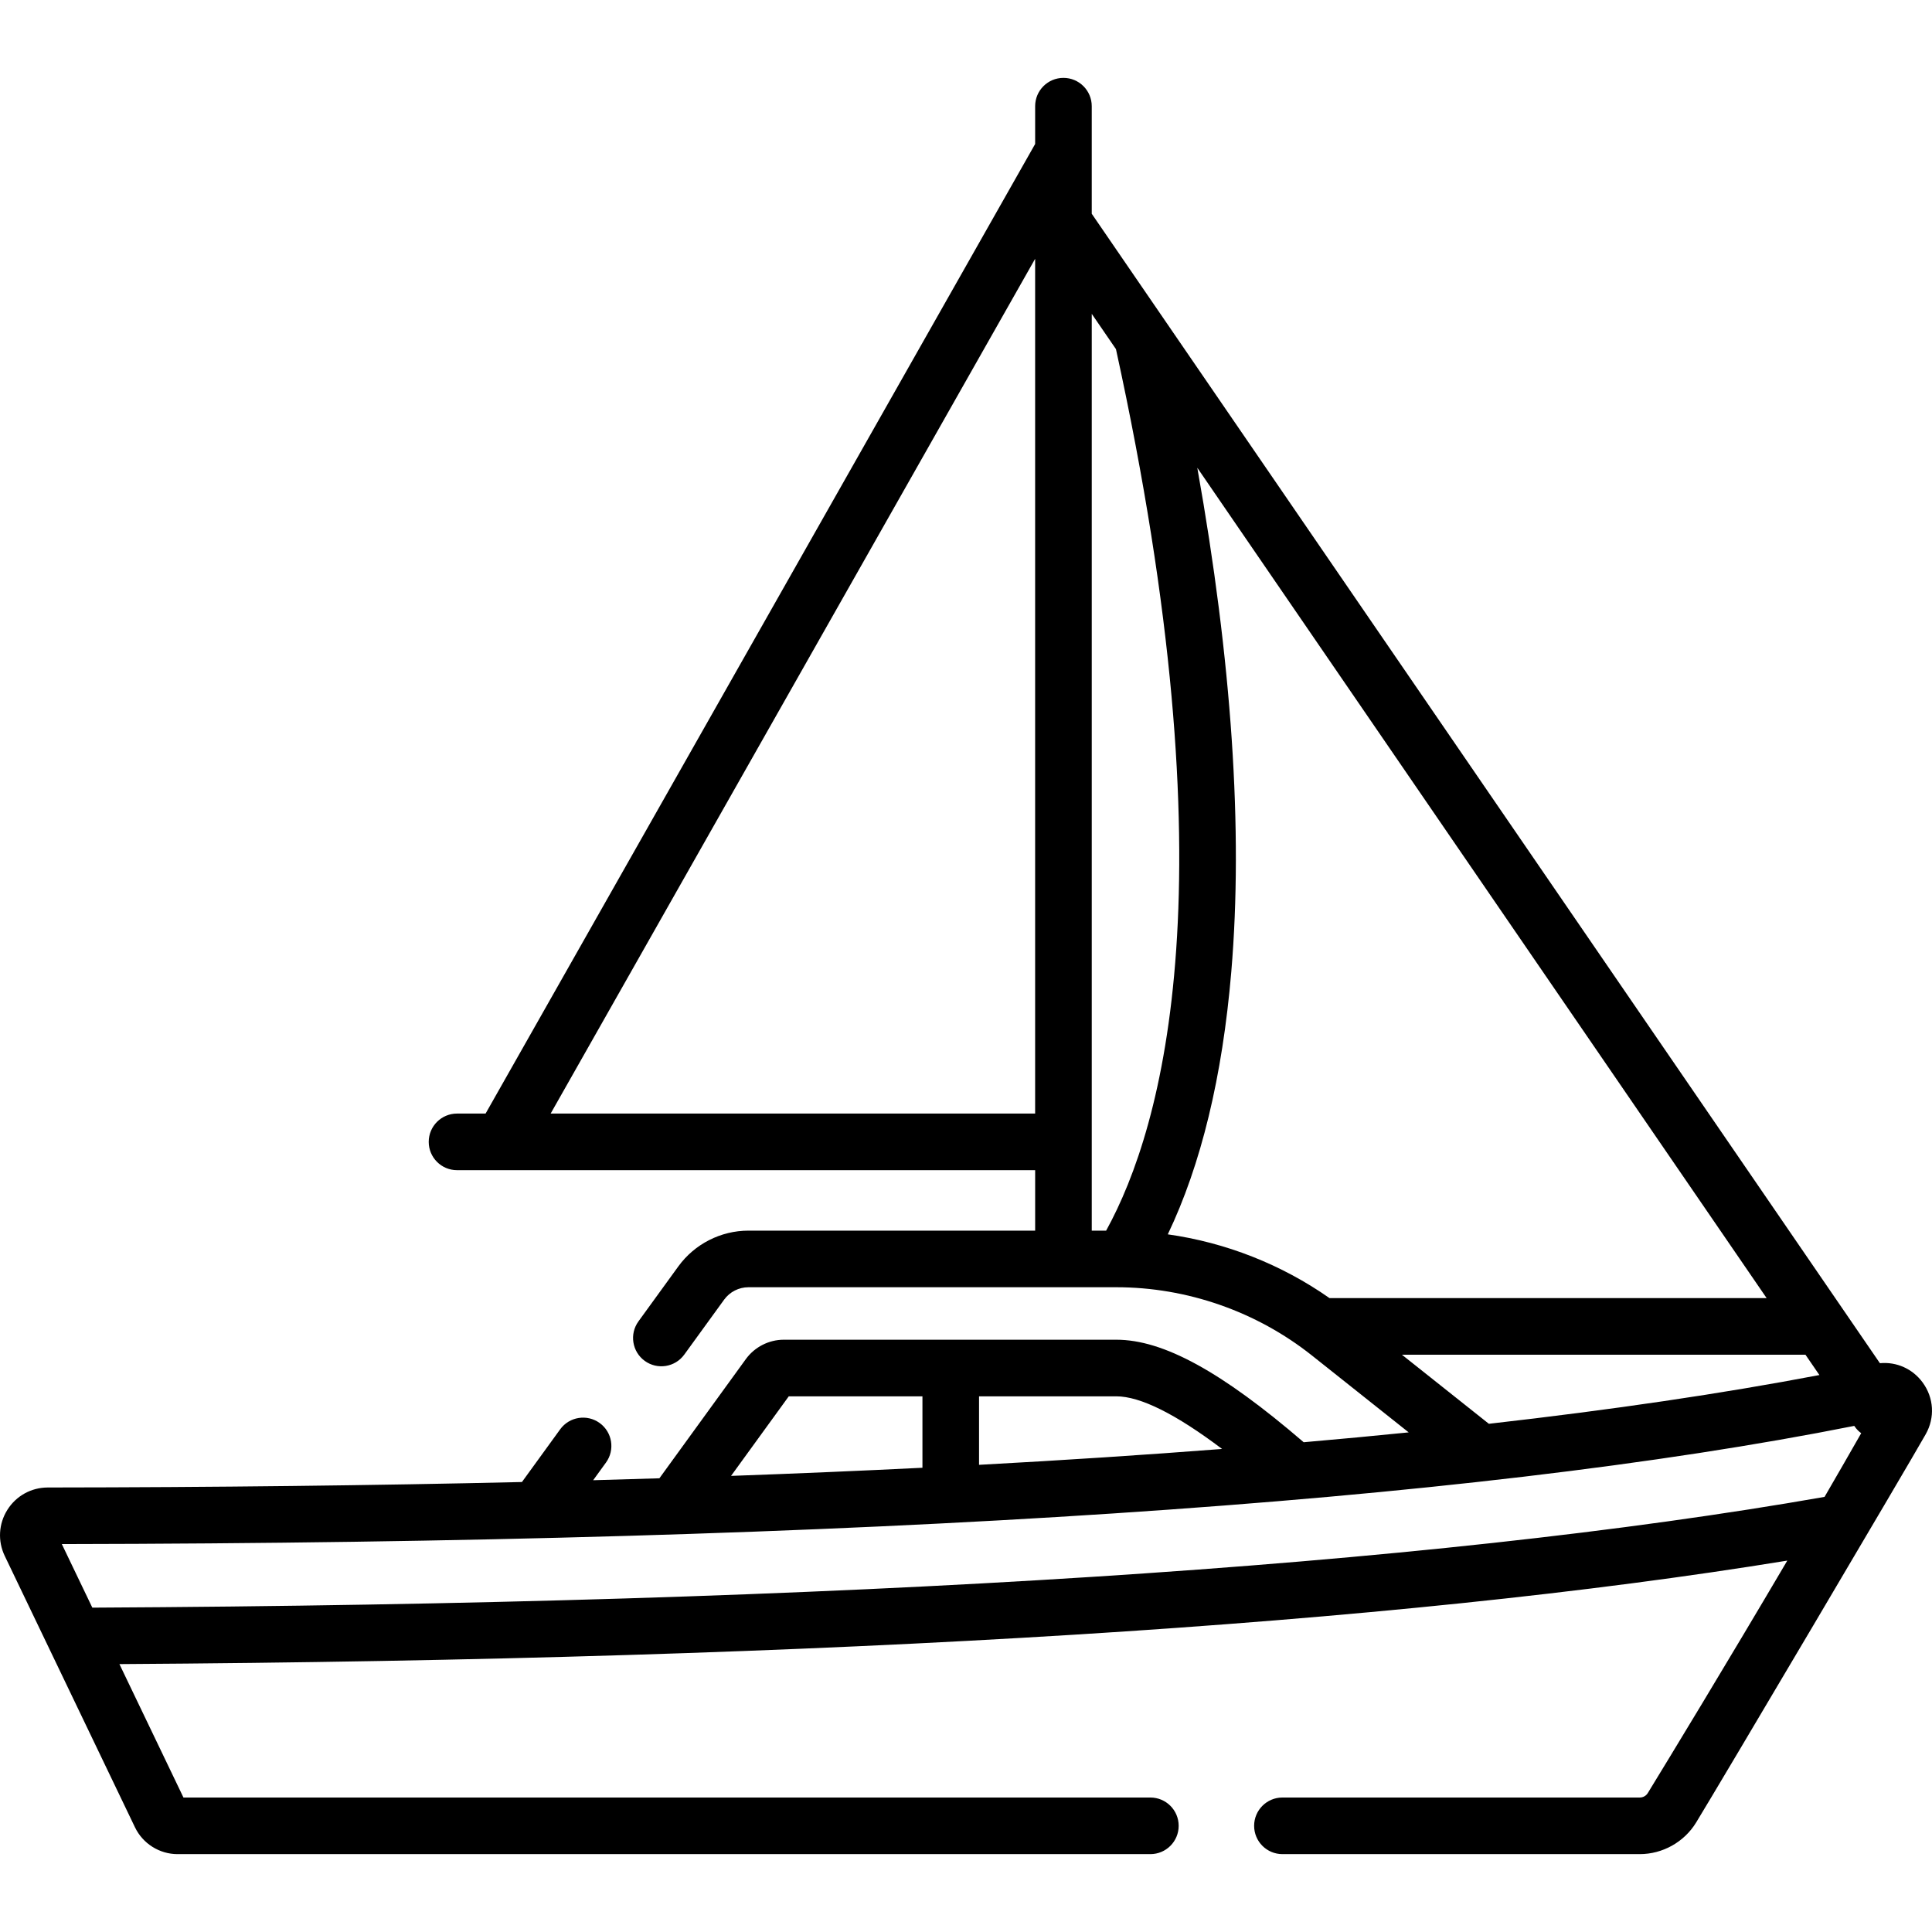 <svg xmlns="http://www.w3.org/2000/svg" id="Capa_1" height="512" viewBox="0 0 512 512" width="512"><path d="m510.338 380.076c2.477-4.387 2.167-9.634-.81-13.698-2.677-3.653-6.919-5.529-11.333-5.118-5.341-7.789-199.076-290.33-208.87-304.614v-28.508c0-4.142-3.358-7.5-7.5-7.5s-7.5 3.357-7.5 7.5v10.017l-145.639 256.952h-7.569c-4.142 0-7.5 3.357-7.5 7.5s3.358 7.5 7.5 7.5h153.21v16.024h-75.978c-7.328 0-14.274 3.542-18.581 9.475l-10.57 14.57c-2.432 3.353-1.686 8.043 1.667 10.475 3.352 2.432 8.041 1.685 10.474-1.667l10.569-14.569c1.493-2.057 3.9-3.285 6.44-3.285h97.478c18.762 0 37.187 6.432 51.882 18.112l25.61 20.353c-9.036.914-18.312 1.785-27.826 2.613-21.831-18.766-37.221-27.169-49.666-27.169h-88.098c-3.969 0-7.733 1.918-10.071 5.137l-22.909 31.585c-5.798.181-11.648.353-17.554.514l3.397-4.683c2.432-3.352 1.686-8.042-1.667-10.474-3.354-2.432-8.043-1.685-10.474 1.668l-10.13 13.965c-39.572.919-81.47 1.404-125.666 1.451-4.374.005-8.374 2.218-10.701 5.92-2.329 3.705-2.589 8.274-.694 12.221l34.517 71.927c2.067 4.308 6.491 7.093 11.27 7.093h257.814c4.142 0 7.5-3.357 7.5-7.5s-3.358-7.5-7.5-7.5h-256.243l-16.969-35.359c189.272-1.198 337.793-10.417 442.003-27.428-16.272 27.641-31.324 52.37-36.967 61.598-.455.744-1.25 1.188-2.128 1.188h-94.701c-4.142 0-7.5 3.357-7.5 7.5s3.358 7.5 7.5 7.5h94.701c6.052 0 11.771-3.205 14.925-8.364 6.602-10.796 55.872-94.092 60.857-102.922zm-42.162-36.066h-115.843c-12.744-8.932-27.49-14.728-42.854-16.898 8.819-18.44 14.476-41.76 16.826-69.565 3.169-37.513.139-82.328-9.008-133.583zm-322.249-48.903 128.394-226.524v226.524zm143.399-211.937 6.414 9.354c30.763 140.583 12.675 205.868-2.602 233.606h-3.813v-242.96zm82.198 275.84h106.941l3.694 5.387c-25.731 4.91-54.955 9.218-87.595 12.922zm-47.661 24.977c-20.454 1.585-41.921 2.989-64.406 4.207v-18.154h36.369c6.368 0 15.773 4.691 28.037 13.947zm-114.831-13.947h35.425v18.931c-16.392.812-33.299 1.531-50.719 2.155zm-184.563 56.004-8.085-16.848c212.649-.345 372.348-10.879 475.016-31.323l.122.178c.481.702 1.068 1.286 1.715 1.767-3.178 5.574-6.435 11.229-9.711 16.872-105.112 18.435-259.508 28.308-459.057 29.354z"></path></svg>